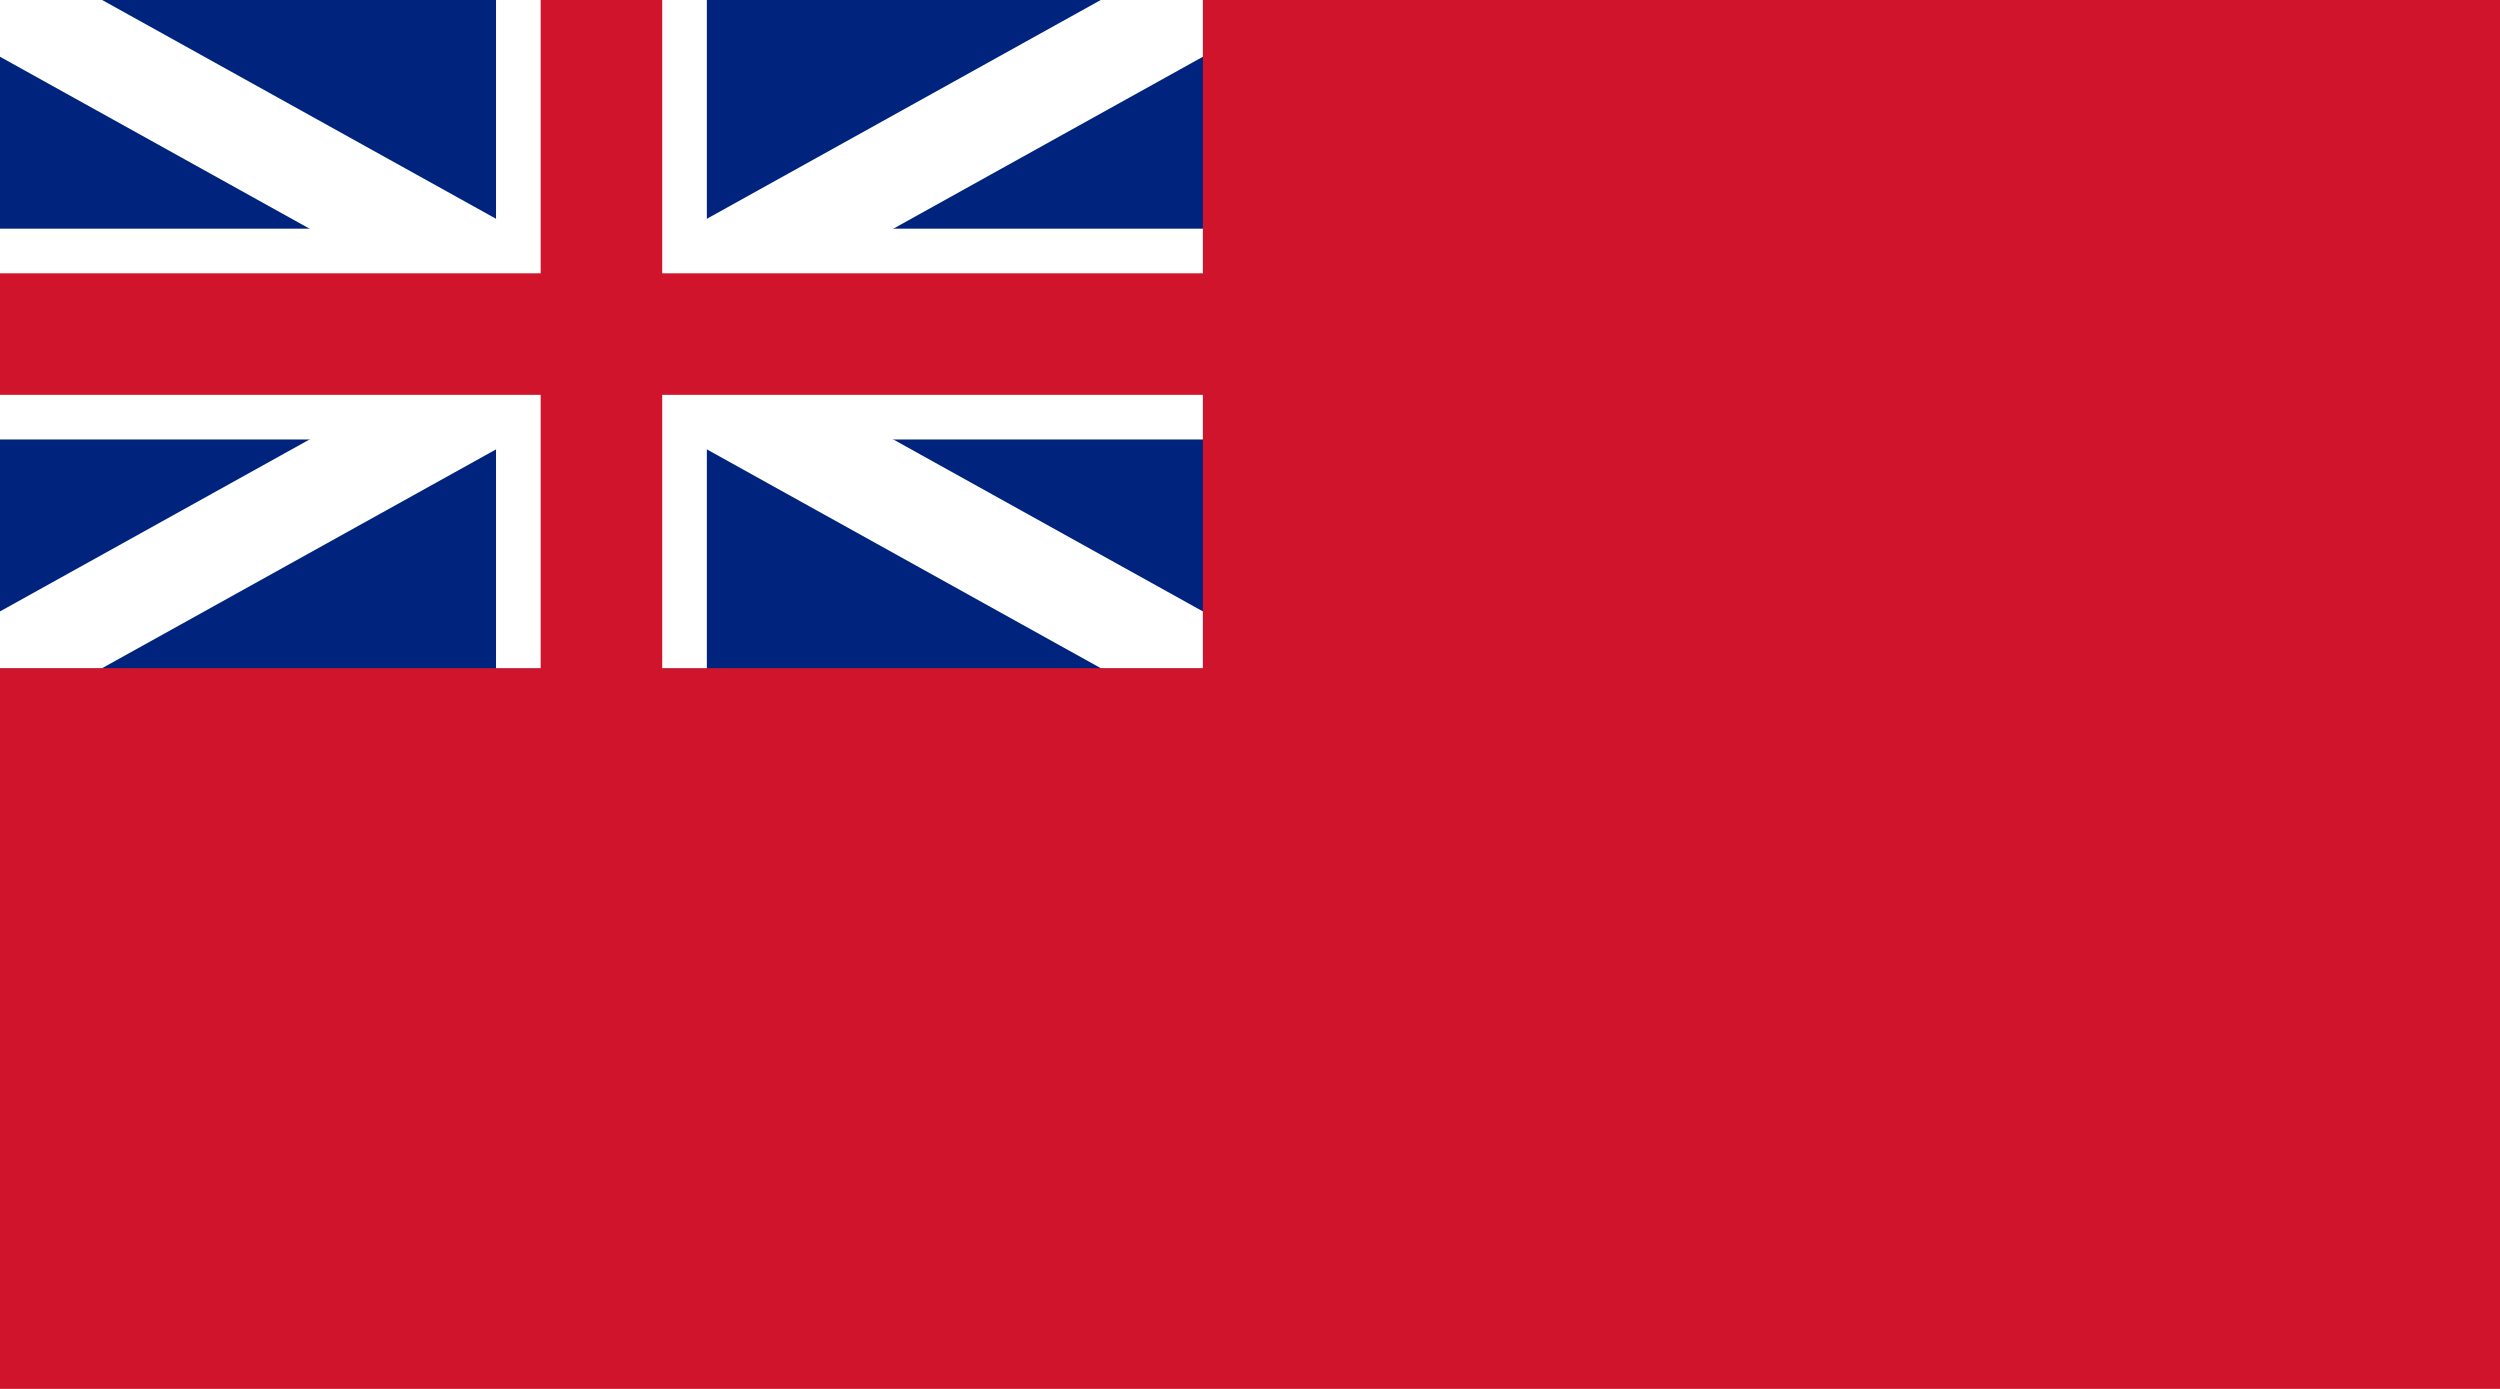 <?xml version="1.0" standalone="no"?>
<svg width="1008" height="560" xmlns="http://www.w3.org/2000/svg" xmlns:xlink="http://www.w3.org/1999/xlink">
<defs><rect width="485" height="269.4" id="canton"/>
<clipPath id="clip1"><use xlink:href="#canton"/></clipPath></defs>
<rect width="1008" height="560" style="fill:#CF142B" id="field"/>
<use xlink:href="#canton" style="fill:#00247d"/>
<path clip-path="url(#clip1)" d="M 0,0L485,269.4 M485,0L0,269.4" stroke-width="40" stroke="white" id="st_andrews_cross"/>
<path d="M0,134.7H485 M242.5,0V269.4" stroke-width="85" stroke="white" id="white_fringe"/>
<path d="M0,134.7H486 M242.5,0V270" stroke-width="49" stroke="#CF142B" id="red_cross" /></svg>
